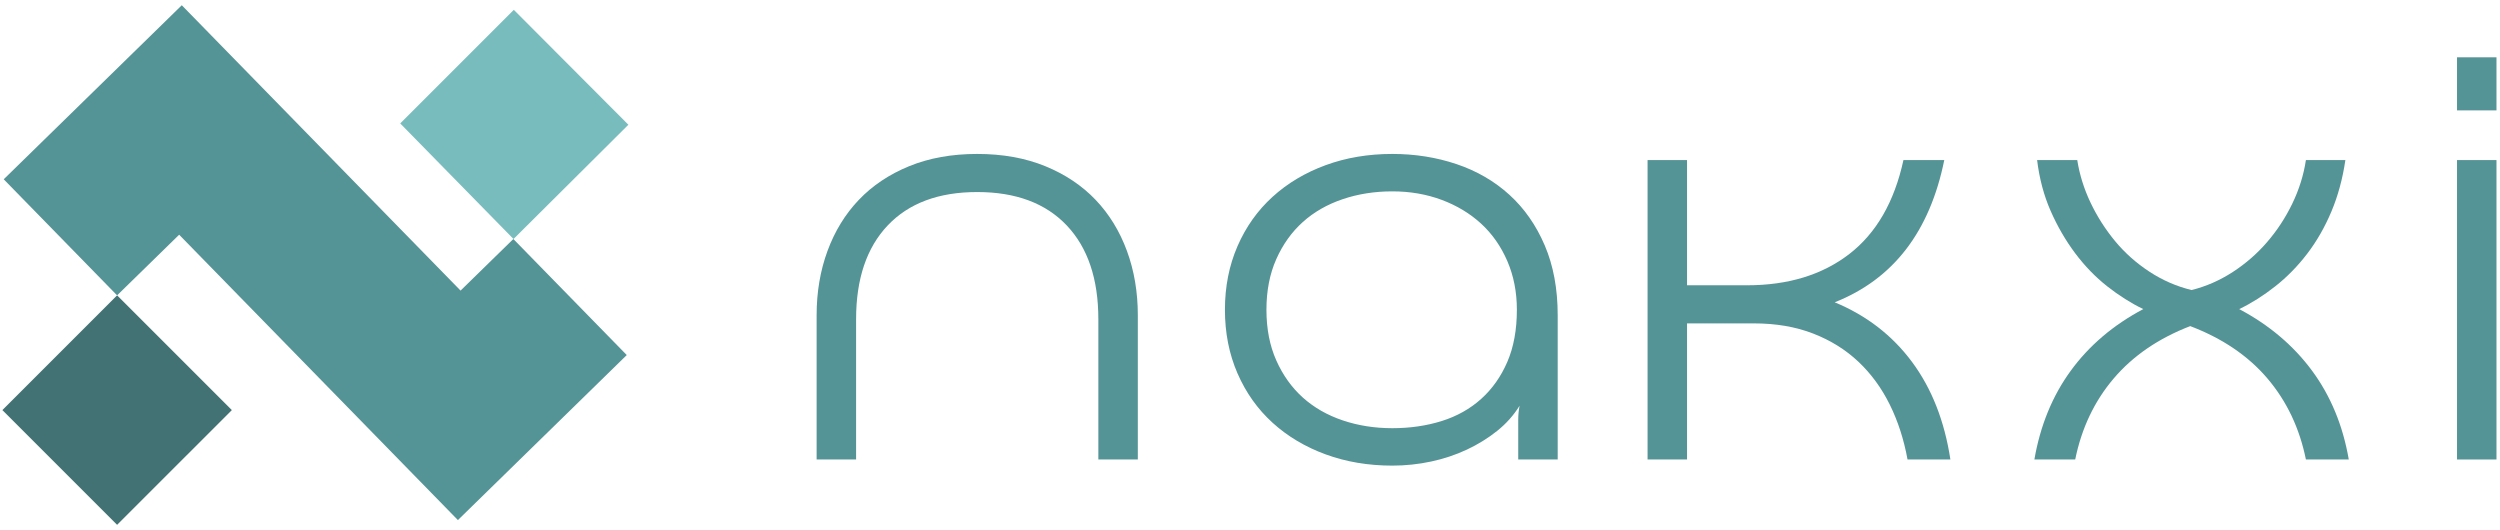 <svg width="349" height="74" viewBox="0 0 349 74" fill="none" xmlns="http://www.w3.org/2000/svg">
<path fill-rule="evenodd" clip-rule="evenodd" d="M32.365 57.25L16.347 41.232L0.33 57.249L16.347 73.266L32.365 57.25Z" fill="#437274"/>
<path fill-rule="evenodd" clip-rule="evenodd" d="M87.495 49.566L71.663 33.365L64.295 40.567C51.324 27.288 38.352 14.009 25.378 0.733L0.519 25.028L16.347 41.232L25.01 32.766L63.923 72.603L87.495 49.566Z" fill="#559496"/>
<path fill-rule="evenodd" clip-rule="evenodd" d="M71.687 33.366L87.723 17.413L71.728 1.373L55.871 17.23L71.687 33.366Z" fill="#79BCBE"/>
<path d="M136.42 26.81C131.037 26.81 126.872 28.362 123.928 31.465C120.982 34.568 119.51 38.938 119.51 44.575V64.145H114V44.005C114 40.775 114.507 37.782 115.52 35.027C116.533 32.272 117.99 29.897 119.89 27.902C121.79 25.907 124.133 24.34 126.92 23.2C129.707 22.06 132.873 21.49 136.42 21.49C139.966 21.49 143.133 22.06 145.92 23.2C148.707 24.34 151.05 25.907 152.95 27.902C154.85 29.897 156.307 32.272 157.32 35.027C158.333 37.782 158.84 40.775 158.84 44.005V64.145H153.33V44.575C153.33 38.938 151.858 34.568 148.912 31.465C145.967 28.362 141.803 26.81 136.42 26.81Z" fill="#559496"/>
<path d="M211.945 60.44C211.945 59.87 211.945 59.252 211.945 58.587C211.945 57.922 212.008 57.273 212.135 56.64C211.312 57.97 210.266 59.142 209 60.155C207.733 61.168 206.324 62.039 204.772 62.767C203.221 63.495 201.558 64.05 199.785 64.43C198.012 64.81 196.207 65 194.37 65C191.013 65 187.91 64.477 185.06 63.432C182.21 62.387 179.74 60.915 177.65 59.015C175.56 57.115 173.929 54.819 172.757 52.127C171.586 49.436 171 46.475 171 43.245C171 40.015 171.586 37.054 172.757 34.362C173.929 31.671 175.56 29.375 177.65 27.475C179.74 25.575 182.21 24.102 185.06 23.057C187.91 22.012 191.013 21.49 194.37 21.49C197.537 21.49 200.529 21.965 203.347 22.915C206.166 23.865 208.62 25.29 210.71 27.19C212.8 29.09 214.447 31.449 215.65 34.267C216.853 37.086 217.455 40.332 217.455 44.005V64.145H211.945V60.44ZM176.795 43.245C176.795 45.905 177.254 48.264 178.173 50.322C179.091 52.381 180.326 54.106 181.878 55.5C183.429 56.893 185.281 57.954 187.435 58.682C189.588 59.411 191.9 59.775 194.37 59.775C196.84 59.775 199.136 59.442 201.258 58.777C203.379 58.112 205.216 57.083 206.768 55.69C208.319 54.297 209.538 52.571 210.425 50.512C211.312 48.454 211.755 46.032 211.755 43.245C211.755 40.775 211.312 38.511 210.425 36.452C209.538 34.394 208.319 32.652 206.768 31.227C205.216 29.802 203.379 28.694 201.258 27.902C199.136 27.111 196.84 26.715 194.37 26.715C191.9 26.715 189.588 27.079 187.435 27.807C185.281 28.536 183.429 29.597 181.878 30.99C180.326 32.383 179.091 34.109 178.173 36.167C177.254 38.226 176.795 40.585 176.795 43.245Z" fill="#559496"/>
<path d="M327.415 22.345C327.035 24.942 326.386 27.333 325.468 29.518C324.549 31.703 323.425 33.666 322.095 35.408C320.765 37.15 319.277 38.669 317.63 39.968C315.983 41.266 314.305 42.327 312.595 43.15C316.775 45.367 320.163 48.233 322.76 51.748C325.357 55.263 327.067 59.395 327.89 64.145H321.905C321.019 59.775 319.229 56.007 316.538 52.84C313.846 49.674 310.252 47.235 305.755 45.525C301.322 47.235 297.759 49.674 295.068 52.84C292.376 56.007 290.587 59.775 289.7 64.145H284C284.823 59.395 286.518 55.263 289.082 51.748C291.648 48.233 295.02 45.367 299.2 43.15C297.49 42.327 295.812 41.266 294.165 39.968C292.518 38.669 291.03 37.133 289.7 35.36C288.37 33.587 287.23 31.623 286.28 29.47C285.33 27.317 284.697 24.942 284.38 22.345H289.985C290.302 24.372 290.919 26.351 291.837 28.283C292.756 30.214 293.896 32.003 295.257 33.65C296.619 35.297 298.219 36.722 300.055 37.925C301.892 39.129 303.855 39.983 305.945 40.49C307.972 39.983 309.888 39.144 311.693 37.973C313.498 36.801 315.097 35.408 316.49 33.793C317.883 32.178 319.055 30.389 320.005 28.425C320.955 26.462 321.589 24.435 321.905 22.345H327.415Z" fill="#559496"/>
<path d="M348.51 22.345V64.145H343V22.345H348.51ZM348.51 8V15.41H343V8H348.51Z" fill="#559496"/>
<path d="M271.42 22.345C269.394 32.352 264.295 38.97 256.125 42.2C260.559 44.037 264.153 46.808 266.908 50.513C269.663 54.218 271.452 58.762 272.275 64.145H266.29C265.784 61.359 264.96 58.809 263.82 56.498C262.68 54.186 261.223 52.191 259.45 50.513C257.677 48.834 255.571 47.52 253.133 46.57C250.694 45.62 247.924 45.145 244.82 45.145H235.51V64.145H230V22.345H235.51V39.825H243.87C249.633 39.825 254.399 38.368 258.168 35.455C261.936 32.542 264.454 28.172 265.72 22.345H271.42Z" fill="#559496"/>
</svg>
